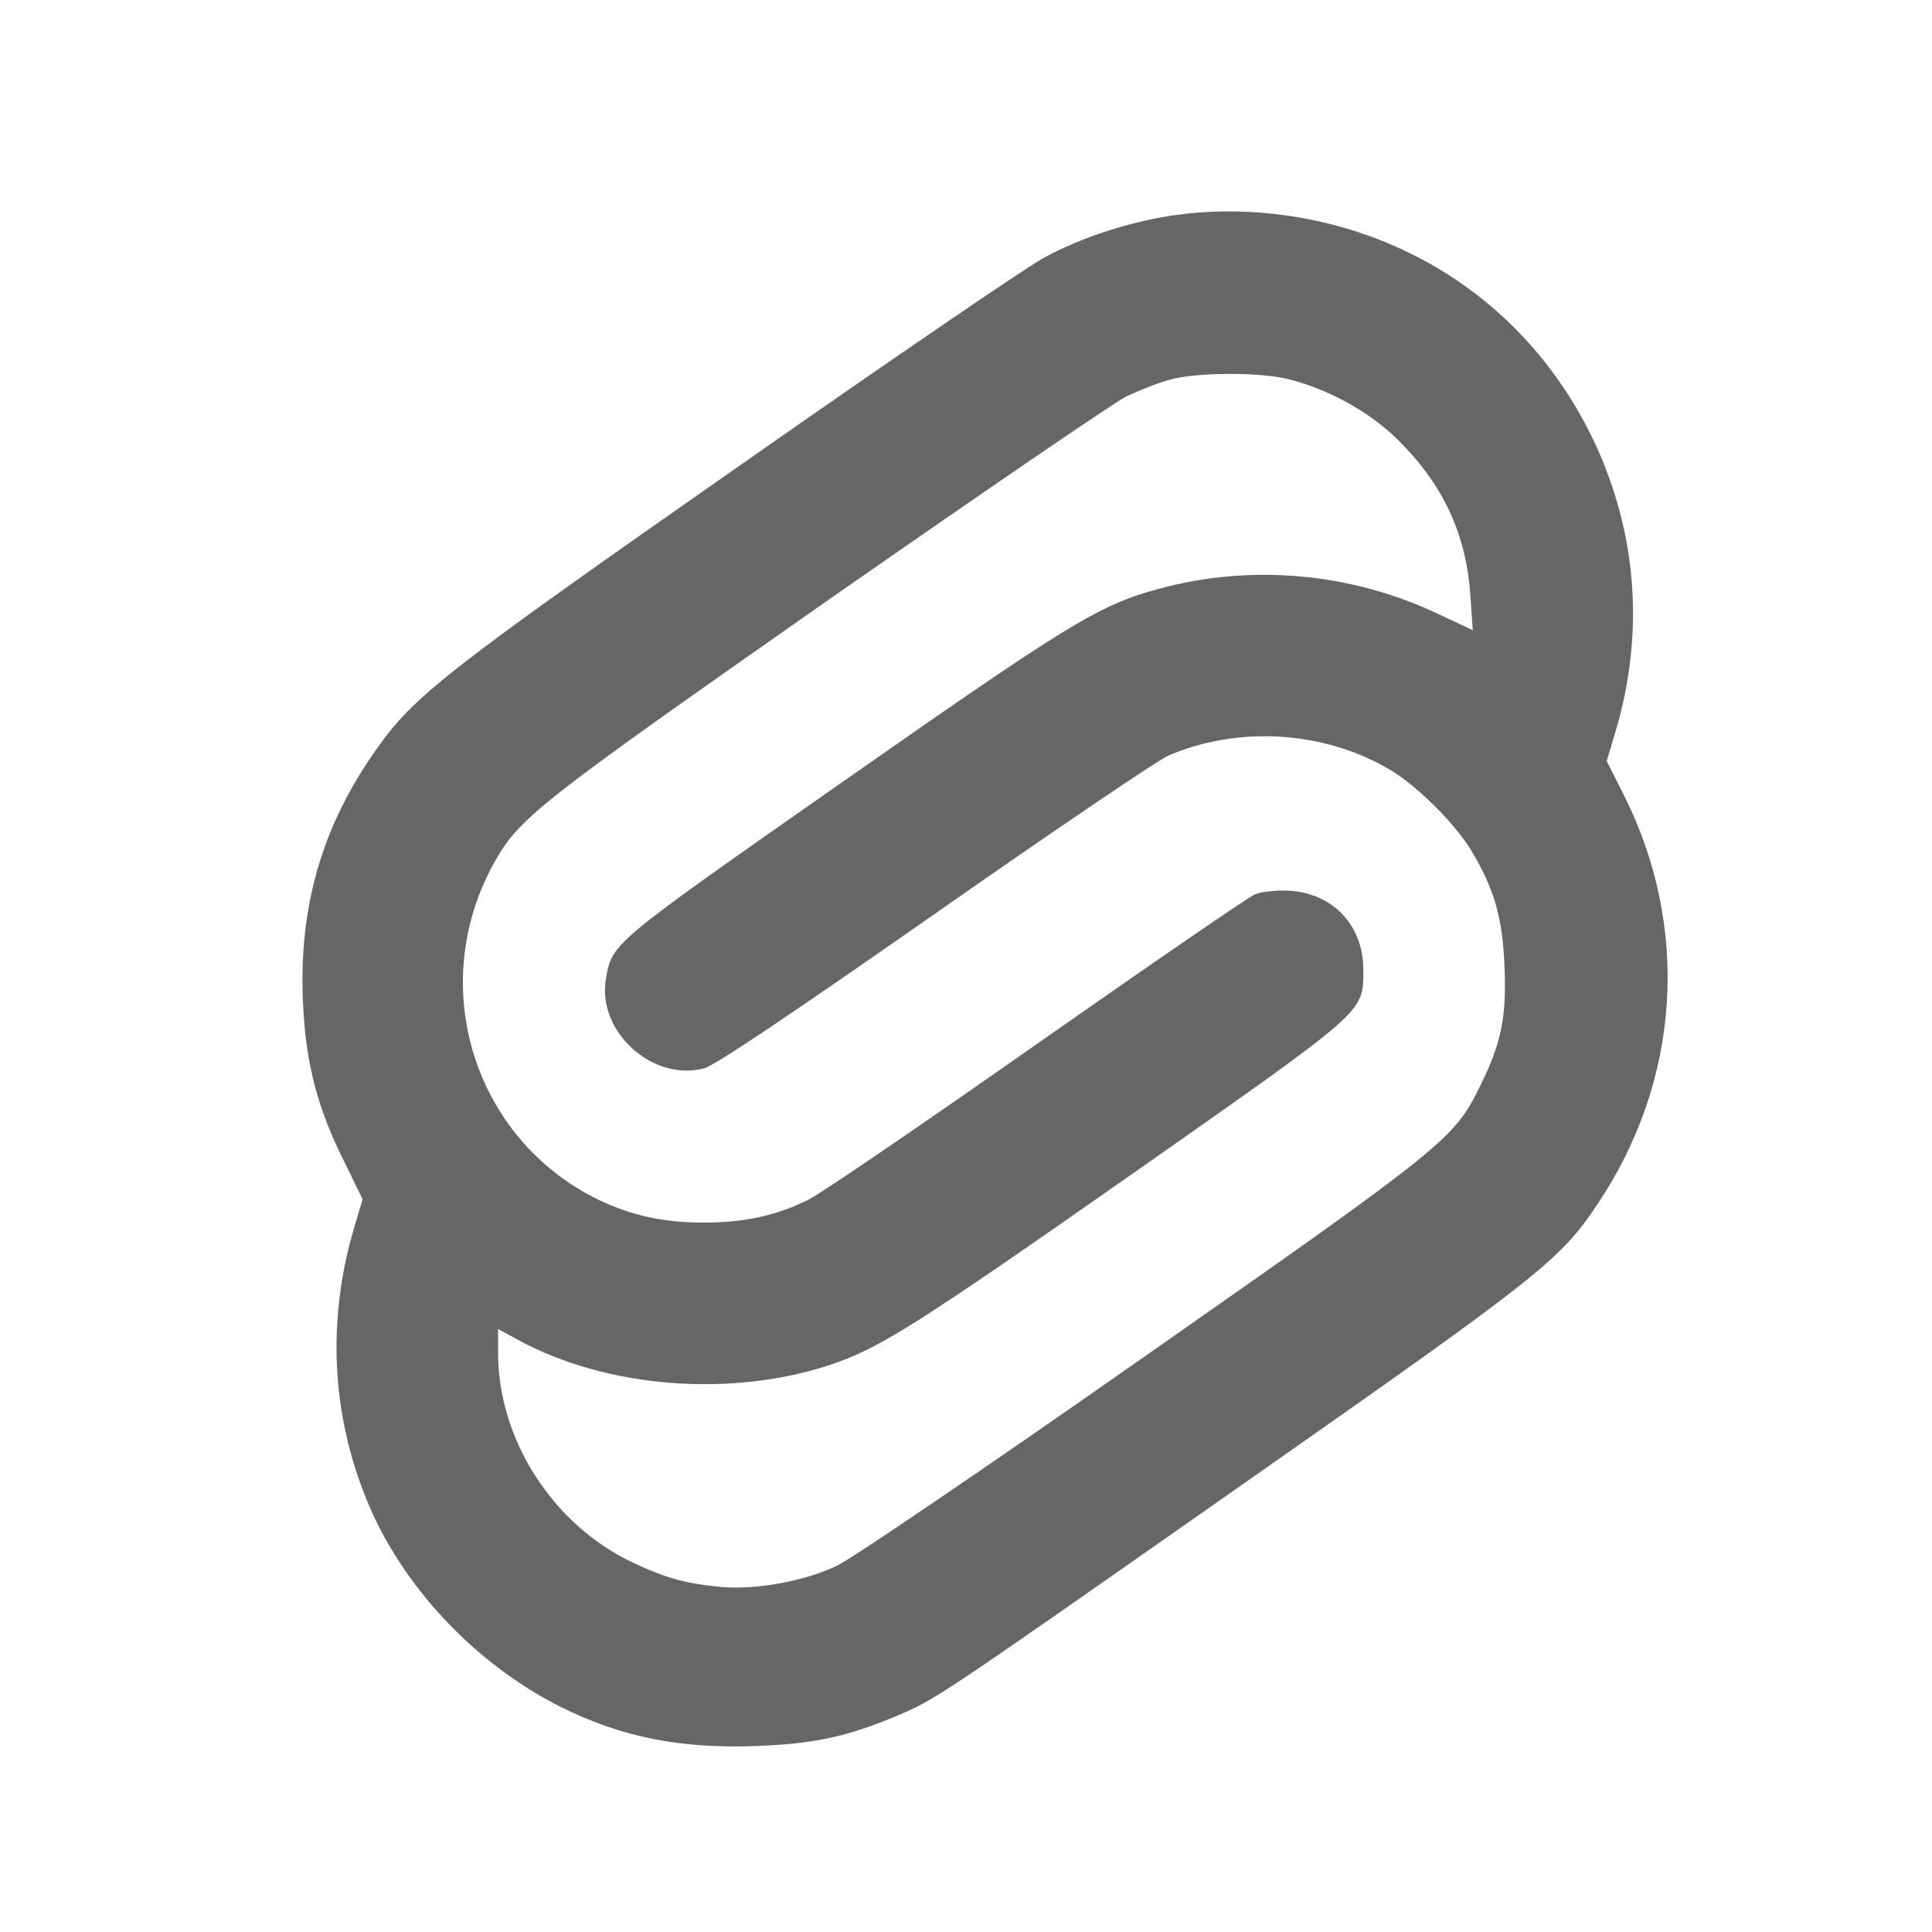 <?xml version="1.0" standalone="no"?>
<!DOCTYPE svg PUBLIC "-//W3C//DTD SVG 20010904//EN"
 "http://www.w3.org/TR/2001/REC-SVG-20010904/DTD/svg10.dtd">
<svg version="1.0" xmlns="http://www.w3.org/2000/svg"
 width="512pt" height="512pt" viewBox="0 0 512 512"
 preserveAspectRatio="xMidYMid meet">

<g transform="translate(0,512) scale(0.1,-0.1)"
fill="#666666" stroke="none">
<path d="M3077 4544 c-104 -19 -215 -56 -307 -105 -41 -21 -406 -270 -810
-553 -777 -543 -863 -610 -962 -751 -145 -204 -207 -419 -195 -674 7 -157 38
-277 108 -417 l50 -102 -25 -84 c-69 -240 -57 -485 35 -711 92 -228 287 -436
514 -550 162 -81 319 -112 522 -104 152 6 239 25 370 80 105 45 98 40 927 621
778 545 830 586 929 734 221 329 247 734 70 1086 l-45 89 27 91 c73 256 52
516 -60 755 -123 260 -334 452 -600 547 -176 63 -372 80 -548 48z m338 -429
c108 -27 219 -89 293 -164 119 -119 179 -251 189 -414 l6 -87 -94 44 c-230
109 -497 132 -740 65 -158 -43 -237 -92 -836 -511 -613 -429 -611 -427 -627
-521 -25 -140 123 -275 261 -238 28 8 231 144 610 409 313 219 592 408 620
420 187 80 416 65 590 -40 71 -43 169 -141 212 -212 61 -102 83 -178 88 -306
6 -134 -8 -204 -64 -317 -69 -141 -88 -157 -897 -723 -408 -286 -772 -533
-809 -550 -85 -40 -210 -63 -301 -56 -98 9 -150 23 -241 66 -210 100 -354 324
-355 552 l0 66 55 -30 c233 -126 559 -152 822 -66 132 43 235 109 795 501 634
445 620 432 621 545 1 124 -87 212 -212 212 -27 0 -61 -4 -75 -10 -14 -5 -272
-182 -573 -393 -302 -212 -576 -399 -610 -416 -84 -42 -170 -61 -278 -61 -108
0 -192 19 -280 61 -329 161 -455 564 -278 888 68 124 113 158 888 701 402 280
758 524 791 540 34 16 85 36 115 44 72 20 239 20 314 1z"/>
</g>
</svg>
